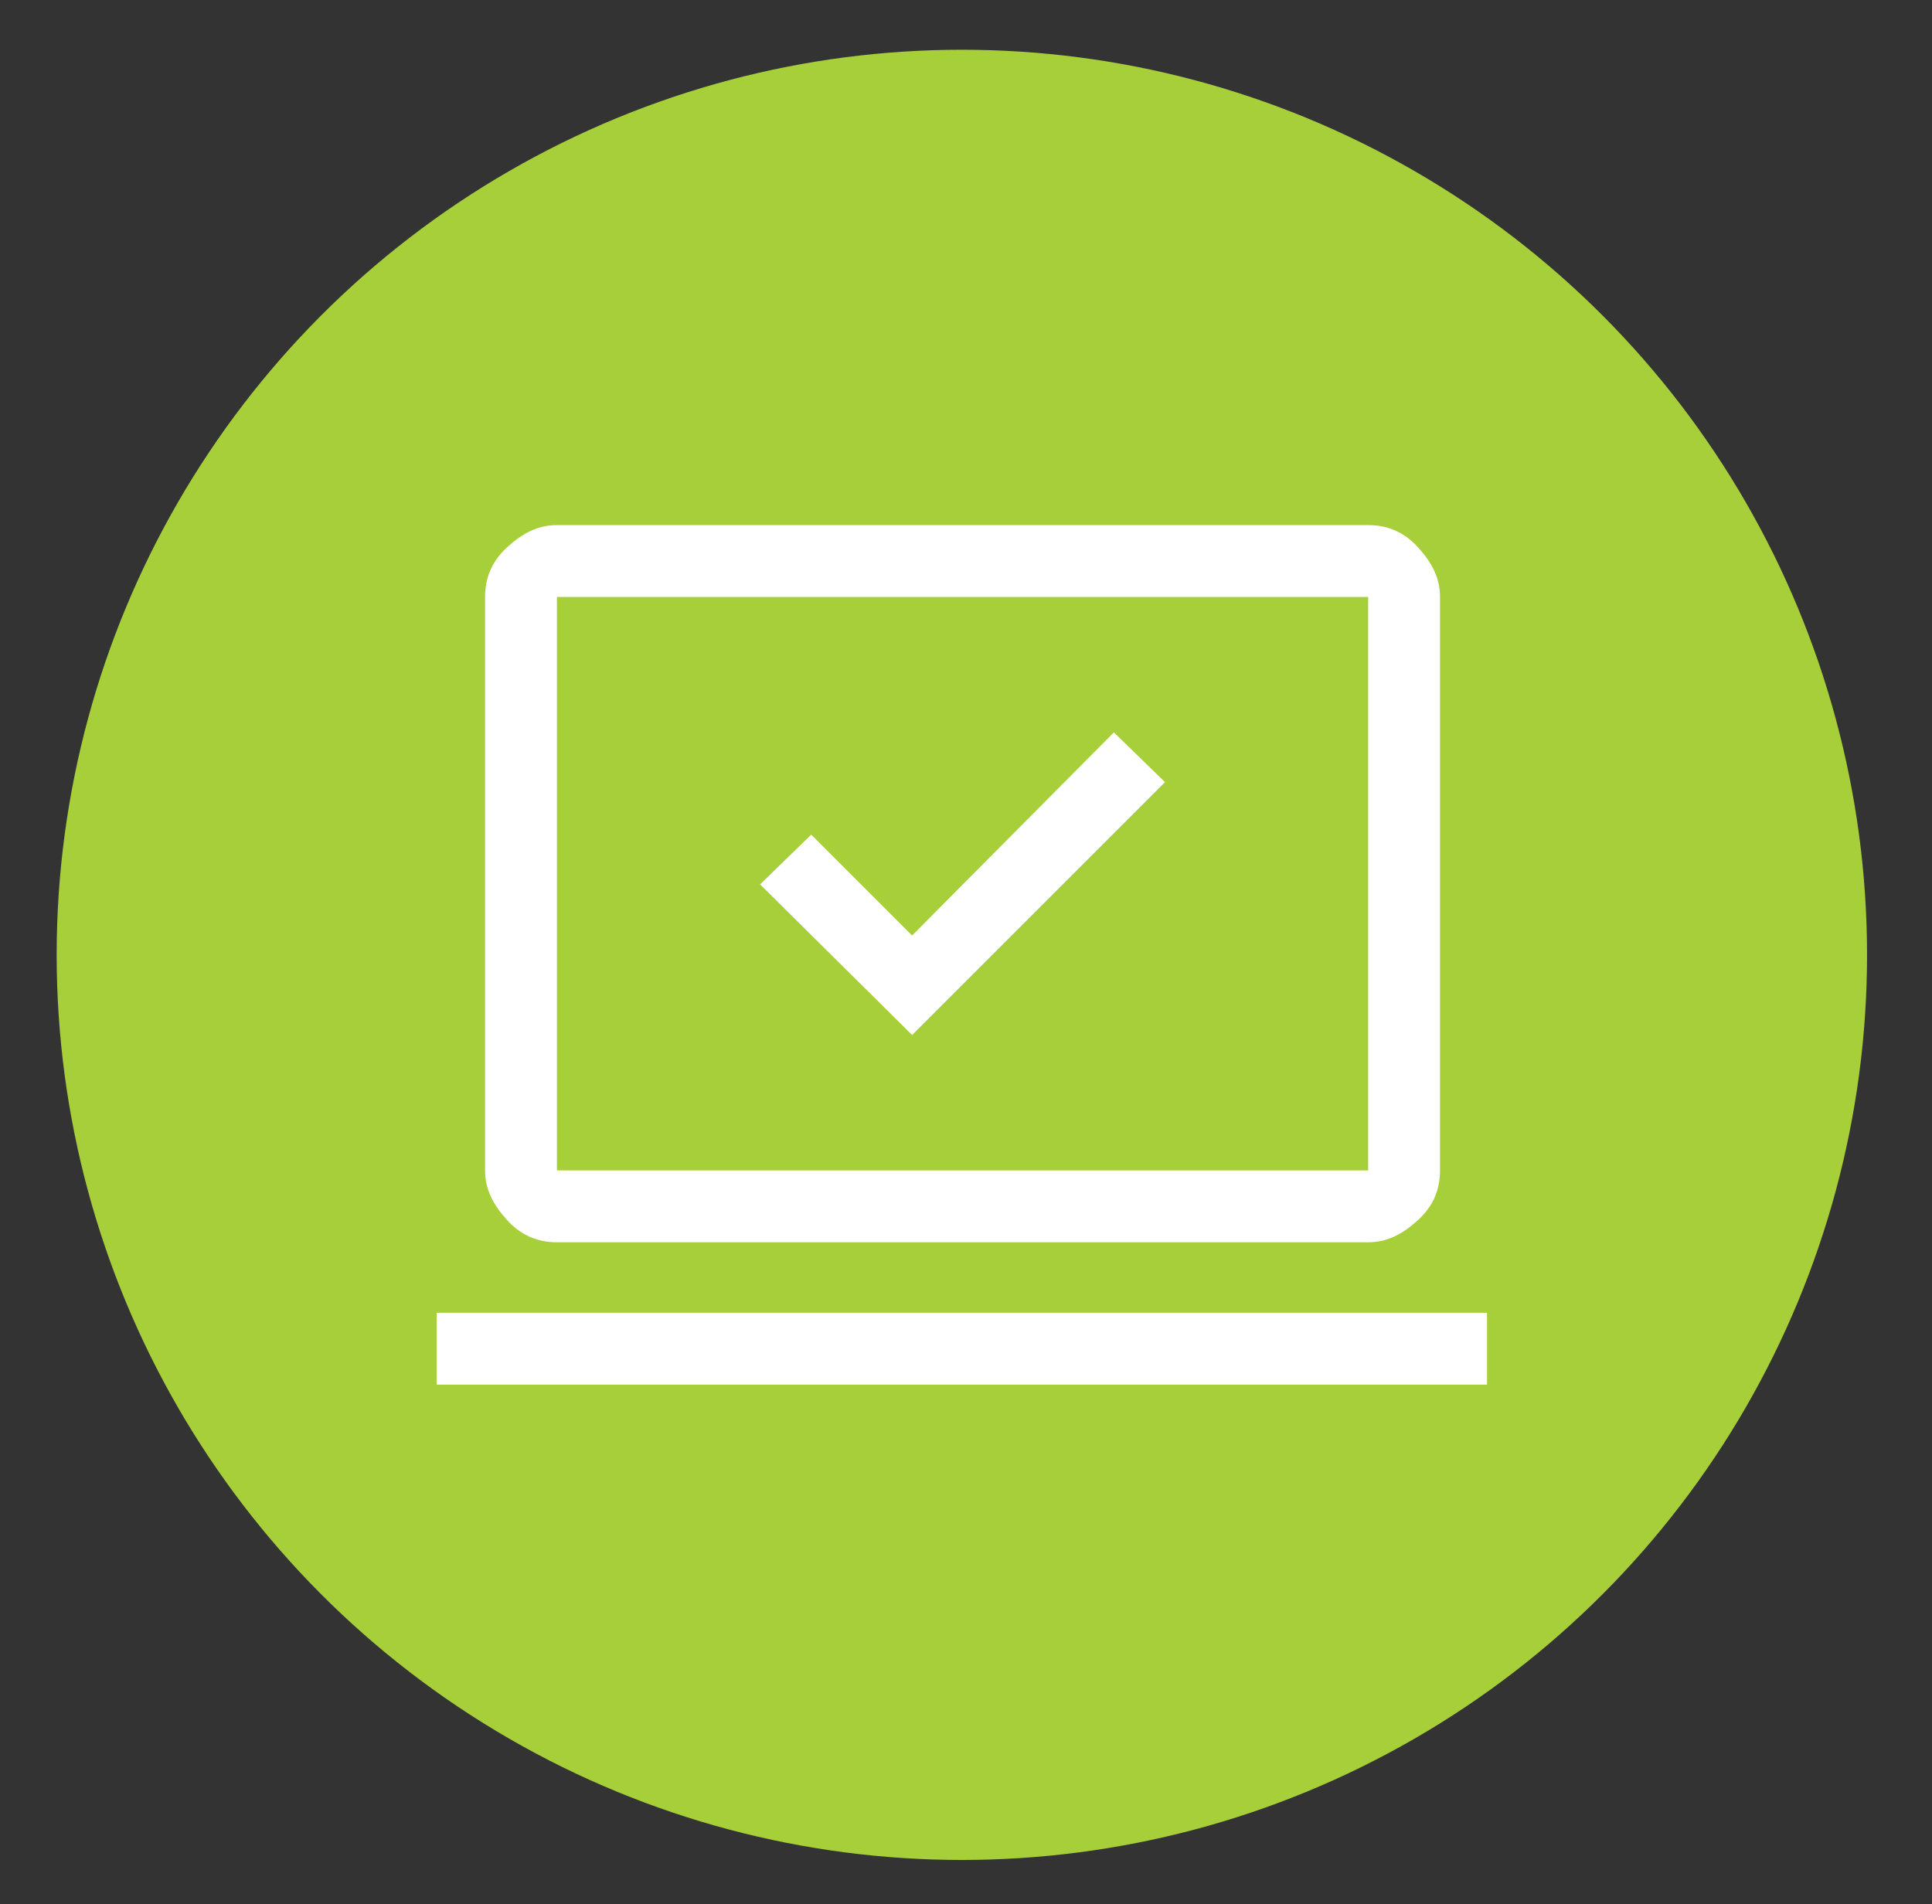 <?xml version="1.0" encoding="UTF-8"?>
<svg xmlns="http://www.w3.org/2000/svg" id="Laag_1" data-name="Laag 1" version="1.1" viewBox="0 0 139.8 137.8">
  <rect x="0" y="0" width="139.8" height="137.8" fill="#333333" stroke="none"/>
  <defs>
    <style>
      .cls-1 {
        fill: #a6cf39;
      }

      .cls-1, .cls-2 {
        stroke-width: 0px;
      }

      .cls-2 {
        fill: #fff;
      }
    </style>
  </defs>
  <circle class="cls-1" cx="69.6" cy="69.1" r="65.5"></circle>
  <path class="cls-2" d="M66,74.9l18.3-18.3-3.7-3.6-14.6,14.7-7.3-7.3-3.7,3.6,11.1,11ZM31.6,100.2v-5.2h76v5.2H31.6ZM40.3,89.9c-1.4,0-2.6-.5-3.6-1.6s-1.6-2.2-1.6-3.6v-41.5c0-1.4.5-2.6,1.6-3.6s2.2-1.6,3.6-1.6h58.7c1.4,0,2.6.5,3.6,1.6s1.6,2.2,1.6,3.6v41.5c0,1.4-.5,2.6-1.6,3.6s-2.2,1.6-3.6,1.6h-58.7ZM40.3,84.7h58.7v-41.5h-58.7v41.5ZM40.3,84.7v-41.5,41.5Z"></path>
</svg>
